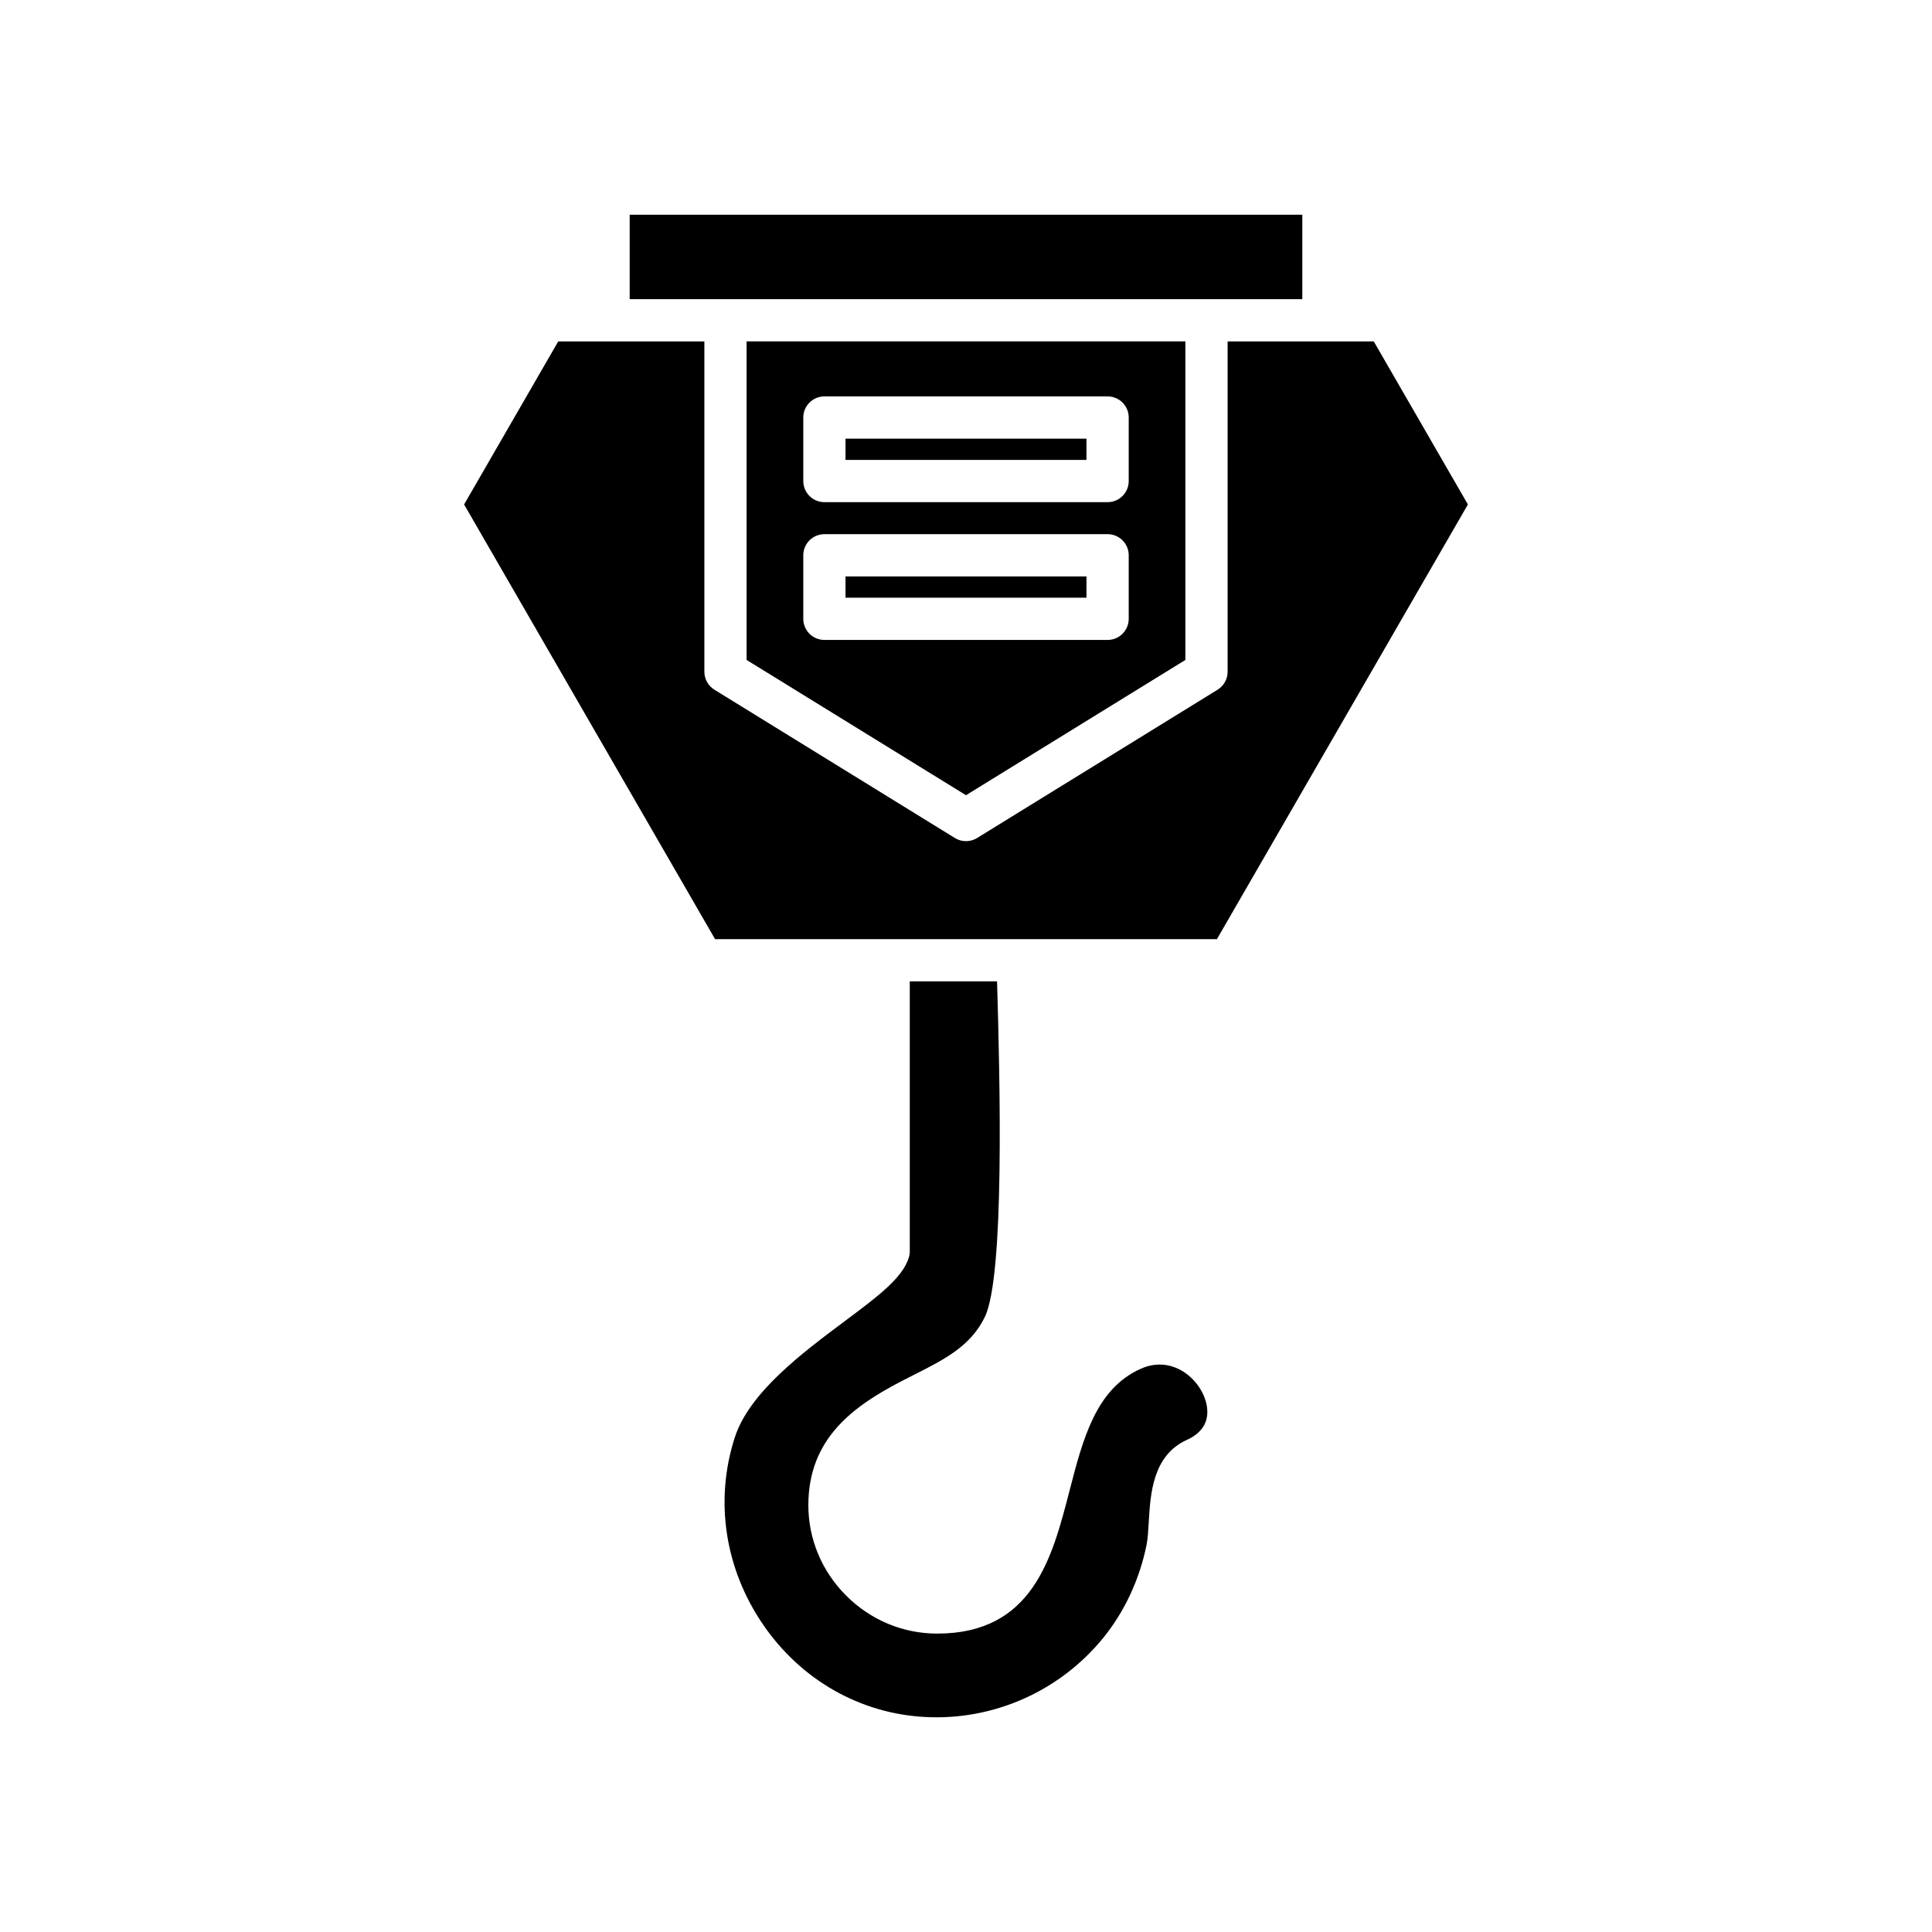 <?xml version="1.0" encoding="UTF-8"?>
<!-- Uploaded to: SVG Repo, www.svgrepo.com, Generator: SVG Repo Mixer Tools -->
<svg fill="#000000" width="800px" height="800px" version="1.1" viewBox="144 144 512 512" xmlns="http://www.w3.org/2000/svg">
 <g>
  <path d="m489.13 223.28v-22.375h-178.26v22.375z"/>
  <path d="m382.76 510.1 3.559-1.816c8.02-4.055 14.945-7.559 18.68-15.297 5.227-10.844 4.031-62 3.231-88.914h-23.129v71.539c0 0.566-0.086 1.133-0.258 1.68-1.707 5.418-8.133 10.227-17.035 16.871-11.25 8.406-25.25 18.871-29.094 30.809-5.387 16.715-2.629 34.809 7.566 49.645 10.004 14.562 25.578 23.453 42.727 24.395 18.305 1.039 36.008-6.894 47.488-21.117 5.559-6.887 9.484-15.336 11.348-24.445 0.332-1.637 0.457-3.828 0.594-6.148 0.434-7.426 1.023-17.59 10.086-21.715 3.297-1.5 5.113-3.727 5.394-6.613 0.371-3.848-1.98-8.402-5.723-11.074-2.098-1.504-6.461-3.633-11.988-1.121-11.824 5.379-15.219 18.52-18.812 32.43-4.566 17.676-9.734 37.707-35.023 37.707-9.098 0-17.684-3.594-24.184-10.117-6.461-6.484-10-15.031-9.965-24.059 0.066-17.488 11.828-26.023 24.539-32.637z"/>
  <path d="m533.01 277.69-24.949-43.215h-38.727v87.543c0 1.941-1.008 3.746-2.664 4.766l-63.738 39.301c-1.793 1.109-4.078 1.109-5.871 0l-63.73-39.301c-1.656-1.02-2.664-2.82-2.664-4.766v-87.543h-38.727l-24.949 43.215 66.508 115.19h133z"/>
  <path d="m368.07 296.76h63.852v5.637h-63.852z"/>
  <path d="m400 354.74 58.137-35.848v-84.418h-116.28v84.418zm-43.121-100.09c0-3.09 2.504-5.598 5.598-5.598h75.047c3.094 0 5.598 2.508 5.598 5.598v16.828c0 3.09-2.504 5.598-5.598 5.598h-75.047c-3.094 0-5.598-2.508-5.598-5.598zm0 36.508c0-3.09 2.504-5.598 5.598-5.598h75.047c3.094 0 5.598 2.508 5.598 5.598v16.832c0 3.09-2.504 5.598-5.598 5.598h-75.047c-3.094 0-5.598-2.508-5.598-5.598z"/>
  <path d="m368.07 260.25h63.852v5.633h-63.852z"/>
 </g>
</svg>